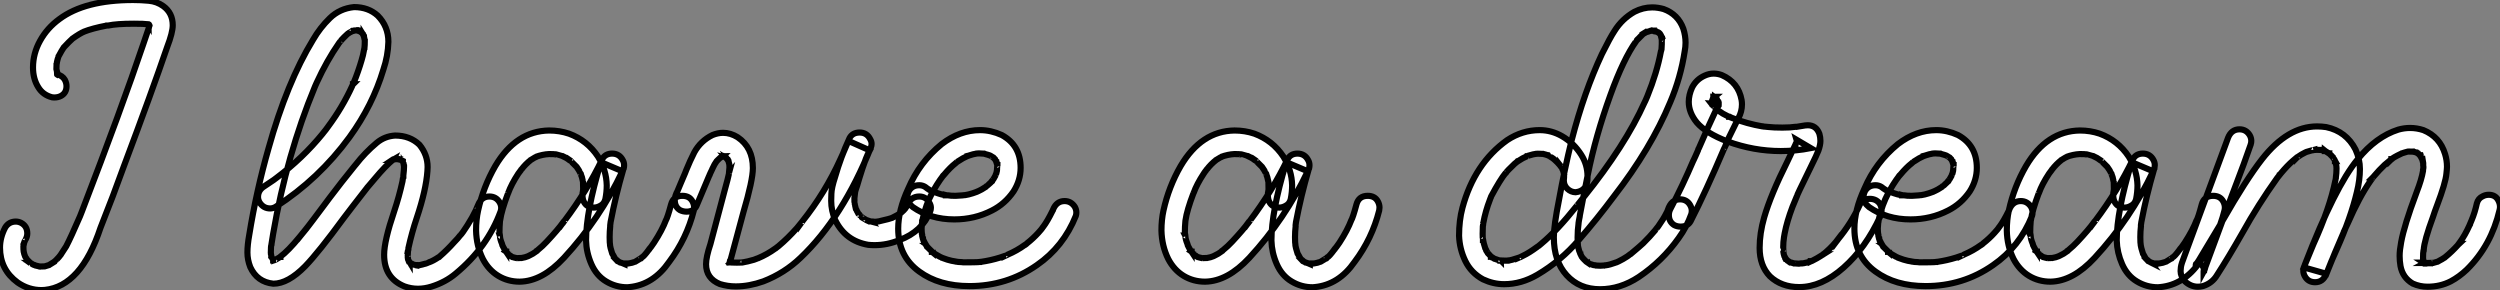 <?xml version="1.0" standalone="no"?>
<svg xmlns="http://www.w3.org/2000/svg" viewBox="1.34 -46.51 405.98 47.11"><rect x="1.34" y="-46.51" width="405.98" height="47.11" fill="#808080" stroke="none"/><path d="M8.64 0.57L8.09 0.60Q5.99 0.60 4.21-0.63L4.21-0.63Q1.34-2.73 1.34-6.29L1.34-6.29Q1.34-7.96 2.19-9.57L2.19-9.57Q2.79-10.53 3.91-10.53L3.91-10.53Q4.35-10.53 4.79-10.31L4.79-10.31Q5.77-9.76 5.77-8.61L5.77-8.61Q5.77-8.15 5.55-7.71L5.55-7.71Q5.52-7.68 5.51-7.64Q5.50-7.60 5.46-7.55Q5.41-7.49 5.39-7.40Q5.36-7.30 5.33-7.30L5.33-7.30L5.39-7.46Q5.30-7.25 5.25-7.03Q5.20-6.81 5.18-6.69Q5.17-6.56 5.14-6.51L5.14-6.51L5.17-6.70L5.14-6.45Q5.14-5.88 5.20-5.58L5.20-5.58L5.17-5.74Q5.25-5.25 5.44-4.81L5.44-4.81L5.39-4.95L5.41-4.92Q5.44-4.87 5.46-4.79Q5.47-4.70 5.52-4.70L5.52-4.70L5.69-4.43L5.69-4.40Q5.71-4.40 5.80-4.29Q5.88-4.18 6.23-3.86L6.23-3.86L6.32-3.75L6.21-3.83Q6.29-3.83 6.75-3.53L6.75-3.53L7.05-3.42L6.86-3.50Q6.95-3.50 7.11-3.39L7.11-3.39Q7.49-3.28 7.93-3.20L7.93-3.20Q7.79-3.20 7.71-3.23L7.71-3.23L8.59-3.25L9.41-3.50L9.27-3.45L10.06-3.94Q10.06-3.96 10.42-4.24L10.42-4.24Q10.94-4.76 11.29-5.25L11.29-5.25L11.18-5.11L12.09-6.51Q12.85-7.96 14.33-11.38L14.33-11.38L14.63-12.14Q21.14-29.07 24.61-39.35L24.61-39.35L25.40-41.67Q25.57-42.08 25.59-42.38L25.59-42.38L25.59-42.16L25.59-42.22L25.54-42.49L25.65-42.27Q25.65-42.30 25.63-42.34Q25.62-42.38 25.58-42.46Q25.54-42.55 25.48-42.55L25.48-42.55L25.46-42.55L25.48-42.55Q25.54-42.55 25.62-42.49L25.62-42.49Q25.46-42.52 25.32-42.63L25.32-42.63Q25.43-42.63 25.48-42.55L25.48-42.55Q25.48-42.57 25.46-42.57L25.46-42.57L25.38-42.57L25.21-42.60Q25.27-42.57 25.38-42.57L25.38-42.57Q24.75-42.66 23.11-42.66L23.11-42.66Q20.29-42.66 18.89-42.36L18.89-42.36L18.68-42.36Q18.65-42.33 18.59-42.33L18.59-42.33L18.68-42.36Q16.35-41.92 14.90-41.34L14.90-41.34L15.07-41.40Q14.36-41.13 13.02-40.17L13.02-40.17L13.13-40.25Q12.55-39.73 11.76-38.88L11.76-38.88Q11.76-38.83 11.70-38.79Q11.65-38.75 11.62-38.69L11.62-38.69L11.73-38.86Q11.43-38.45 10.80-37.27L10.80-37.27L10.88-37.46Q10.83-37.30 10.83-37.27Q10.83-37.24 10.79-37.16Q10.75-37.08 10.72-36.97L10.72-36.97Q10.55-36.34 10.55-36.18L10.55-36.18L10.50-36.01L10.53-36.20L10.50-35.30Q10.53-35.16 10.57-34.99Q10.61-34.81 10.66-34.66Q10.72-34.51 10.72-34.47Q10.72-34.43 10.80-34.29L10.80-34.29Q10.77-34.29 10.75-34.36Q10.72-34.43 10.66-34.48L10.66-34.48L10.88-34.29Q10.77-34.34 10.69-34.43L10.69-34.43L10.77-34.34L10.69-34.37Q10.58-34.40 10.58-34.45L10.58-34.45Q11.48-34.23 11.87-33.55L11.87-33.55Q12.14-33.03 12.14-32.51L12.14-32.51Q12.14-31.42 11.24-30.93L11.24-30.93Q10.77-30.68 10.14-30.68L10.14-30.68L9.79-30.71Q8.31-31.09 7.55-32.35L7.55-32.35Q6.70-33.71 6.70-35.55L6.70-35.55Q6.70-37.82 7.85-39.89Q9.00-41.97 10.99-43.42L10.99-43.42Q15.15-46.51 22.94-46.51L22.94-46.51Q24.20-46.51 25.50-46.39Q26.80-46.27 27.84-45.53L27.84-45.53Q29.39-44.41 29.39-42.41L29.39-42.41Q29.39-41.23 28.49-38.88L28.49-38.88Q25.98-31.55 21.49-19.61L21.49-19.61Q19.71-14.66 17.66-9.52L17.66-9.52Q14.52-0.05 8.64 0.57L8.64 0.57Z" fill="white" stroke="black" transform="scale(1,1)"/><path d="M69.22 0.38L69.22 0.38Q68.10 0.38 67.03 0L67.03 0Q63.72-1.34 63.72-5.14L63.72-5.14Q63.72-7.38 65.36-12.22L65.36-12.22Q66.16-14.60 66.70-17.06L66.70-17.06Q66.78-17.72 66.84-17.80L66.84-17.80L66.84-17.72L66.81-17.69L66.84-17.77L66.84-18.02Q66.95-18.95 66.95-19.39L66.95-19.39L66.95-19.50Q66.92-19.52 66.92-19.58L66.92-19.58L66.92-19.71Q66.95-19.66 66.95-19.58L66.95-19.58Q66.89-19.91 66.85-20.04Q66.81-20.18 66.81-20.21L66.81-20.21L66.81-20.18Q66.73-20.26 66.72-20.30Q66.70-20.34 66.68-20.40L66.68-20.40L66.78-20.23L66.70-20.32Q66.62-20.40 66.62-20.43L66.62-20.43L66.59-20.45L66.76-20.37L66.76-20.34L66.73-20.37Q66.70-20.37 66.61-20.44Q66.51-20.51 66.24-20.62L66.24-20.62L66.46-20.54Q66.37-20.54 66.32-20.59L66.32-20.59L66.24-20.59L65.85-20.67L66.05-20.67L66.07-20.64L65.85-20.67Q65.55-20.67 65.31-20.64L65.31-20.64Q65.44-20.64 65.50-20.67L65.50-20.67L65.53-20.67Q65.53-20.64 65.43-20.63Q65.34-20.62 65.29-20.62Q65.25-20.62 65.18-20.59Q65.12-20.56 65.09-20.56L65.09-20.56L65.06-20.54L65.09-20.54Q65.31-20.54 65.36-20.67L65.36-20.67L65.03-20.48L65.20-20.62L65.23-20.62L65.14-20.56Q63.89-19.52 62.25-17.55L62.25-17.55L60.93-16.00L61.10-16.21L58.64-13.04L57.16-11.10Q53.09-5.55 50.90-3.28L50.90-3.28Q48.11-0.44 45.73-0.44L45.73-0.44Q43.10-0.71 41.98-3.14L41.98-3.14Q41.52-4.32 41.52-5.50L41.52-5.50Q41.52-6.75 41.82-8.39L41.82-8.39Q42.97-15.50 44.94-22.39L44.94-22.39Q47.92-33.09 52.18-40.06L52.18-40.06Q53.30-42 54.90-43.56Q56.50-45.12 58.83-45.36L58.83-45.36Q61.15-45.36 62.68-43.97L62.68-43.97Q64.41-42.22 64.41-39.73L64.41-39.73Q64.35-37.41 63.59-35.19L63.59-35.19Q61.86-29.42 58.09-24.23L58.09-24.23Q53.14-17.45 46.09-12.91L46.09-12.91Q45.65-12.66 45.21-12.66L45.21-12.66Q44.12-12.66 43.49-13.64L43.49-13.64Q43.24-14.08 43.24-14.52L43.24-14.52Q43.24-15.61 44.23-16.24L44.23-16.24L45.78-17.28L46.22-17.61Q50.49-20.81 53.74-24.80L53.74-24.80L53.82-24.91Q54.26-25.43 54.62-25.95L54.62-25.95Q56.94-29.07 58.53-32.54L58.53-32.54L58.66-32.81L58.66-32.84L58.69-32.84L58.66-32.81Q58.64-32.79 58.61-32.68L58.61-32.68L59.13-33.96Q59.87-35.93 60.28-37.54L60.28-37.54L60.52-38.72L60.52-38.61L60.50-38.58L60.52-38.66Q60.58-39.16 60.58-39.95L60.58-39.95Q60.55-39.98 60.55-40.03L60.55-40.03L60.55-40.06Q60.52-40.25 60.47-40.46Q60.41-40.66 60.40-40.70Q60.39-40.74 60.39-40.77L60.39-40.77L60.44-40.69L60.44-40.61Q60.41-40.69 60.36-40.78Q60.30-40.88 60.26-40.97Q60.22-41.07 60.22-41.10L60.22-41.10L60.22-41.13Q60.22-41.10 60.26-41.06Q60.30-41.02 60.30-40.96L60.30-40.96Q60.03-41.23 60.00-41.28Q59.98-41.32 59.95-41.34L59.95-41.34Q59.98-41.34 60.03-41.29Q60.09-41.23 60.11-41.23L60.11-41.23L60.06-41.23Q60.00-41.23 59.76-41.43L59.76-41.43Q59.57-41.54 59.57-41.56L59.57-41.56L59.62-41.56Q59.70-41.48 59.76-41.48L59.76-41.48Q59.76-41.45 59.73-41.45L59.73-41.45Q59.62-41.45 59.43-41.54L59.43-41.54L59.26-41.59Q59.26-41.62 59.37-41.62L59.37-41.62Q59.40-41.59 59.48-41.59L59.48-41.59Q59.48-41.56 59.46-41.56L59.46-41.56L58.85-41.56Q58.80-41.54 58.80-41.51L58.80-41.51L58.58-41.45L58.44-41.45L58.55-41.51L58.61-41.51Q58.61-41.48 58.55-41.45L58.55-41.45L58.03-41.18L57.98-41.13L57.79-41.02L57.90-41.10L57.65-40.88Q57.27-40.55 56.69-39.92L56.69-39.92L56.80-40.03Q56.78-40.03 56.78-40.00L56.78-40.00Q56.64-39.87 56.64-39.84L56.64-39.84L56.37-39.48Q54.43-36.70 52.78-33.11L52.78-33.11L52.54-32.57L52.46-32.38Q47.92-21.46 45.70-8.56L45.70-8.56L45.43-6.89L45.43-6.81Q45.32-6.59 45.32-5.50L45.32-5.50L45.35-5.11L45.35-5.22Q45.40-5.00 45.40-4.96Q45.40-4.92 45.43-4.89L45.43-4.89L45.43-4.70L45.37-4.81Q45.37-4.84 45.40-4.84L45.40-4.84L45.62-4.43L45.54-4.59L45.70-4.40Q45.70-4.29 45.78-4.29L45.78-4.29L45.84-4.27L45.70-4.38Q45.81-4.27 45.95-4.21L45.95-4.21L45.76-4.29L45.89-4.27Q45.81-4.27 45.76-4.29L45.76-4.29L45.70-4.29Q45.70-4.27 45.78-4.27L45.78-4.27L45.95-4.29Q45.92-4.27 45.88-4.25Q45.84-4.24 45.78-4.22Q45.73-4.21 45.70-4.21L45.70-4.21L45.70-4.24L45.76-4.24Q46.03-4.38 46.19-4.38L46.19-4.38Q45.89-4.38 45.89-4.27L45.89-4.27L46.11-4.35L46.71-4.70L46.88-4.81L46.88-4.79L46.85-4.79L46.74-4.70L46.85-4.81Q48.14-5.77 50.00-8.04L50.00-8.04L50.54-8.70Q50.51-8.70 50.47-8.64Q50.43-8.59 50.43-8.56L50.43-8.56Q51.47-9.84 52.24-10.88Q53.00-11.92 53.80-12.96L53.80-12.96L54.86-14.38Q56.80-16.95 58.85-19.47L58.85-19.47Q58.99-19.61 59.10-19.77L59.10-19.77Q60.63-21.74 62.52-23.32L62.52-23.32Q63.80-24.39 65.50-24.50L65.50-24.50Q67.91-24.50 69.46-23.00L69.46-23.00Q70.78-21.38 70.78-19.39L70.78-19.39L70.75-18.73Q70.53-15.64 69.03-11.16L69.03-11.16Q68.21-8.72 67.66-6.21L67.66-6.21L67.66-6.13Q67.63-6.07 67.63-5.88L67.63-5.88L67.60-5.77L67.58-5.77L67.60-5.88Q67.55-5.33 67.55-4.98L67.55-4.98L67.58-4.65Q67.55-4.68 67.55-4.76L67.55-4.76L67.60-4.40L67.74-4.10L67.71-4.10L67.66-4.21L67.71-4.16Q67.80-3.99 67.85-3.96L67.85-3.96L67.88-3.91Q67.88-3.94 67.85-3.95Q67.82-3.96 67.74-4.05L67.74-4.05Q67.80-3.96 67.82-3.94Q67.85-3.91 68.04-3.72L68.04-3.72L67.91-3.86Q68.32-3.55 68.40-3.55L68.40-3.55L68.26-3.64L68.21-3.64Q68.21-3.66 68.23-3.66L68.23-3.66L68.26-3.66Q68.29-3.64 68.33-3.61Q68.37-3.58 68.43-3.57Q68.48-3.55 68.55-3.53Q68.62-3.50 68.71-3.49Q68.81-3.47 68.88-3.46Q68.94-3.45 68.94-3.42L68.94-3.42L68.75-3.45L69.14-3.47Q69.27-3.47 69.38-3.45L69.38-3.45L69.52-3.47L69.33-3.45Q69.57-3.45 69.79-3.53L69.79-3.53Q70.75-3.77 70.80-3.81Q70.86-3.86 70.90-3.87Q70.94-3.88 70.98-3.91Q71.02-3.94 71.08-3.96L71.08-3.96L71.13-3.96L71.00-3.91Q71.65-4.13 72.55-4.73L72.55-4.73L72.72-4.81Q72.69-4.79 72.68-4.77Q72.66-4.76 72.58-4.73L72.58-4.73L72.72-4.84Q73.98-5.93 75.10-7.19L75.10-7.19Q75.70-7.79 76.11-8.34L76.11-8.34L76.08-8.29Q76.41-8.61 77.23-9.90Q78.05-11.18 78.68-12.50L78.68-12.50Q78.65-12.41 78.65-12.40Q78.65-12.39 78.62-12.39L78.62-12.39L78.98-13.23Q79.53-14.60 80.81-14.60L80.81-14.60Q81.91-14.60 82.48-13.64L82.48-13.64Q82.73-13.21 82.73-12.74L82.73-12.74Q82.73-12.47 82.64-12.20L82.64-12.20Q80.51-6.37 75.34-2.08L75.34-2.08Q73.68-0.68 71.41 0.03L71.41 0.03Q70.28 0.38 69.22 0.38ZM103.56 0.11L103.21 0.14Q101.35 0.14 99.77-0.81Q98.20-1.75 97.38-3.61Q96.56-5.47 96.51-7.46L96.51-7.46Q96.51-12.17 98.86-19.96L98.86-19.96L98.91-20.18L102.41-18.70Q98.75-10.96 92.93-4.65L92.93-4.65Q89.37-0.82 85.73-0.77L85.73-0.77Q83.82-0.77 82.26-1.71Q80.70-2.65 79.75-4.46L79.75-4.46Q78.71-6.56 78.65-9.08L78.65-9.08Q78.65-10.83 78.98-12.33L78.98-12.33Q79.83-16.19 81.77-19.55L81.77-19.55Q85.13-25.24 90.52-25.32L90.52-25.32Q92.21-25.32 93.75-24.80L93.75-24.80Q96.70-23.71 98.45-21.08L98.45-21.08Q99.82-18.87 99.87-16.41L99.87-16.41Q99.87-15.31 99.65-14.19L99.65-14.19Q99.46-13.40 98.78-13.07L98.78-13.07Q98.28-12.80 97.79-12.80L97.79-12.80Q96.64-12.80 96.15-13.75L96.15-13.75Q95.93-14.19 95.93-14.85L95.93-14.85Q95.93-15.18 95.99-15.39L95.99-15.39L96.04-15.75Q96.04-16.60 96.01-17.09L96.01-17.09Q96.01-16.98 96.04-16.93L96.04-16.93L95.99-17.09Q95.88-17.75 95.60-18.38L95.60-18.38Q95.69-18.29 95.69-18.18L95.69-18.18Q95.69-18.24 95.66-18.27Q95.63-18.29 95.52-18.54Q95.41-18.79 94.98-19.41L94.98-19.41L94.35-20.04Q93.94-20.43 93.94-20.45L93.94-20.45L94.10-20.34L93.80-20.51Q93.34-20.89 92.57-21.22L92.57-21.22Q92.65-21.16 92.68-21.16Q92.71-21.16 92.76-21.14L92.76-21.14Q92.68-21.14 92.65-21.16Q92.62-21.19 91.64-21.44L91.64-21.44L91.42-21.46L91.64-21.44L91.56-21.44Q91.39-21.49 90.49-21.49L90.49-21.49Q89.45-21.44 88.33-21.03L88.33-21.03L88.47-21.05Q88.30-20.97 88.17-20.92Q88.03-20.86 87.68-20.62L87.68-20.62Q87.62-20.56 87.58-20.55Q87.54-20.54 87.40-20.45L87.40-20.45L87.57-20.56Q86.66-19.85 86.01-18.98L86.01-18.98L86.09-19.09Q86.01-19.00 85.99-18.99Q85.98-18.98 85.98-18.95L85.98-18.95Q85.73-18.65 85.51-18.32L85.51-18.32Q84.37-16.57 83.87-15.18L83.87-15.18L83.90-15.26Q83.90-15.15 83.85-15.15L83.85-15.15Q82.78-12.33 82.56-10.75L82.56-10.75L82.53-10.61Q82.45-9.68 82.45-8.72L82.45-8.72L82.53-8.20L82.51-8.26Q82.53-8.26 82.53-8.18L82.53-8.18Q82.53-7.71 82.86-6.92L82.86-6.92L82.94-6.62L82.89-6.75Q82.92-6.70 82.96-6.63Q83.00-6.56 83.00-6.51L83.00-6.51Q83.25-6.02 83.55-5.58L83.55-5.58L83.55-5.63Q83.52-5.63 83.41-5.71L83.41-5.71L83.44-5.74L84.04-5.06L84.01-5.09Q83.96-5.11 83.96-5.14L83.96-5.14L83.93-5.14Q83.98-5.14 84.05-5.09Q84.12-5.03 84.20-5.00L84.20-5.00Q84.34-4.87 84.67-4.70L84.67-4.70L84.50-4.79Q84.72-4.70 85.35-4.57L85.35-4.57L85.30-4.59L86.09-4.62L85.93-4.59Q86.72-4.73 87.05-4.89L87.05-4.89L87.24-4.98Q87.89-5.28 88.44-5.69L88.44-5.69L88.44-5.71Q88.44-5.77 88.48-5.78Q88.52-5.80 88.55-5.80L88.55-5.80Q89.51-6.59 90.11-7.25L90.11-7.25Q91.97-9.24 92.79-10.39L92.79-10.39L92.82-10.39L93.03-10.69Q92.98-10.64 92.98-10.61L92.98-10.61Q96.70-15.56 99.13-20.64L99.13-20.64Q99.60-21.55 100.72-21.57L100.72-21.57Q101.92-21.57 102.47-20.51L102.47-20.51Q102.69-20.13 102.69-19.69L102.69-19.69Q102.69-19.44 102.63-19.17L102.63-19.17Q102.58-19.09 102.55-18.98L102.55-18.98Q101.32-14.77 100.50-10.47L100.50-10.47L100.42-9.82L100.44-9.87Q100.34-8.89 100.34-8.01L100.34-8.01Q100.34-7.03 100.42-6.62L100.42-6.62L100.39-6.73Q100.47-6.23 100.66-5.66L100.66-5.66L100.80-5.20L100.75-5.36L100.94-5.03Q101.16-4.59 101.29-4.46L101.29-4.46L101.16-4.59Q101.24-4.54 101.28-4.47Q101.32-4.40 101.51-4.27Q101.70-4.13 101.70-4.05L101.70-4.05Q101.62-4.07 101.54-4.16L101.54-4.16L101.59-4.16Q101.70-4.05 101.92-3.96L101.92-3.96Q101.95-3.96 101.99-3.91Q102.03-3.86 102.09-3.86Q102.14-3.86 102.17-3.83L102.17-3.83L102.00-3.91Q102.06-3.91 102.10-3.88Q102.14-3.86 102.74-3.66L102.74-3.66L102.74-3.64L102.55-3.72L103.29-3.72Q103.43-3.75 103.53-3.75Q103.64-3.75 103.97-3.84Q104.30-3.94 104.34-3.96Q104.38-3.99 104.52-4.02L104.52-4.02Q104.74-4.13 105.42-4.57L105.42-4.57L105.48-4.59Q105.48-4.57 105.43-4.54Q105.39-4.51 105.34-4.48L105.34-4.48L105.56-4.70Q105.86-4.81 106.73-5.99L106.73-5.99Q106.79-5.99 106.79-6.07L106.79-6.07Q106.95-6.23 107.55-7.11L107.55-7.11Q108.87-9.13 109.50-10.80L109.50-10.80L109.44-10.66Q109.74-11.16 110.32-13.32L110.32-13.32Q110.70-14.71 112.15-14.71L112.15-14.71Q113.30-14.71 113.79-13.81L113.79-13.81Q114.06-13.32 114.06-12.80L114.06-12.80Q114.06-12.58 114.01-12.33L114.01-12.33Q112.86-7.77 110.01-3.99L110.01-3.99Q107.44-0.27 103.56 0.11L103.56 0.11ZM120.82 0L120.82 0Q119.50 0 118.25-0.38L118.25-0.38Q116.00-1.29 116.00-3.61L116.00-3.61Q116.00-4.76 116.71-6.89L116.71-6.89L118.98-15.45Q119.15-16.00 119.48-17.31L119.48-17.31Q119.69-18.18 119.71-18.28Q119.72-18.38 119.72-18.44Q119.72-18.51 119.75-18.54L119.75-18.54L119.72-18.43L119.80-19.33L119.78-19.77L119.80-19.71L119.61-20.48Q119.64-20.48 119.64-20.45Q119.64-20.43 119.65-20.41Q119.67-20.40 119.67-20.32L119.67-20.32L119.64-20.34Q119.61-20.34 119.45-20.67L119.45-20.67Q119.53-20.62 119.53-20.62L119.53-20.62L119.59-20.54L119.45-20.64L119.18-20.95Q119.31-20.92 119.31-20.86L119.31-20.86Q119.18-20.92 119.13-20.95Q119.09-20.97 118.98-21.05L118.98-21.05Q118.96-21.05 118.90-21.10Q118.85-21.14 118.85-21.16L118.85-21.16Q118.87-21.16 118.90-21.14Q118.93-21.11 118.97-21.10Q119.01-21.08 119.01-21.05L119.01-21.05Q119.01-21.11 118.74-21.14L118.74-21.14L118.60-21.19L118.66-21.19Q118.68-21.16 118.72-21.15Q118.76-21.14 118.82-21.14L118.82-21.14L118.85-21.14Q118.63-21.14 118.60-21.14L118.60-21.14L118.57-21.11Q118.63-21.16 118.76-21.16L118.76-21.16L118.74-21.14Q118.71-21.11 118.63-21.11L118.63-21.11L118.82-21.19L118.55-21.05L118.27-20.86L118.35-20.95Q118.22-20.84 117.92-20.54L117.92-20.54L117.73-20.34L117.78-20.43Q117.34-19.82 117.04-19.14L117.04-19.14L117.04-19.11Q116.88-18.73 116.69-18.38L116.69-18.38Q116.60-18.13 116.55-18.05L116.55-18.05L116.63-18.24Q116.63-18.21 116.62-18.18Q116.60-18.16 116.59-18.12Q116.58-18.07 116.55-18.07L116.55-18.07L114.42-13.02Q113.95-12.14 112.83-12.14L112.83-12.14Q112.26-12.14 111.76-12.39L111.76-12.39Q110.92-12.91 110.92-14L110.92-14Q110.92-14.52 111.14-15.01L111.14-15.01L111.19-15.15L111.33-15.42L111.87-16.71Q112.23-17.61 112.59-18.40L112.59-18.40L112.78-18.89Q113.38-20.37 114.09-21.77L114.09-21.77Q115.13-23.65 117.04-24.58L117.04-24.58Q117.92-24.94 118.76-24.94L118.76-24.94Q119.97-24.94 121.12-24.23L121.12-24.23Q123.60-22.56 123.60-19.22L123.60-19.22Q123.60-17.25 122.05-12.00L122.05-12.00L119.80-3.64L119.83-3.77L119.83-3.45L119.80-3.61Q119.75-3.69 119.71-3.76Q119.67-3.83 119.60-3.90Q119.53-3.96 119.48-4.02L119.48-4.02L119.61-3.91L119.45-3.99Q119.56-3.99 119.64-3.96Q119.72-3.94 119.75-3.94Q119.78-3.94 119.97-3.88L119.97-3.88L119.83-3.91L120.16-3.88L121.01-3.86L121.83-3.88L121.91-3.91L121.96-3.91Q121.96-3.88 121.88-3.88L121.88-3.88L122.40-3.99Q122.78-4.05 123.14-4.16L123.14-4.16Q123.85-4.32 124.26-4.51L124.26-4.51Q124.34-4.51 124.45-4.57L124.45-4.57L124.51-4.59L124.43-4.57Q125.93-5.20 127.24-6.15L127.24-6.15L127.32-6.21L127.24-6.13Q127.35-6.21 127.47-6.32Q127.60-6.43 127.76-6.54L127.76-6.54Q129.29-7.82 130.77-9.49L130.77-9.49L131.48-10.36Q131.43-10.31 131.43-10.28L131.43-10.28L131.59-10.50Q135.36-15.23 137.82-20.67L137.82-20.67L138.21-21.52Q138.21-21.57 138.23-21.60Q138.26-21.63 138.29-21.71L138.29-21.71L139.11-23.63L142.58-22.09L142.25-21.44L141.95-20.73Q141.38-19.20 140.91-17.64L140.91-17.64L140.59-16.57L140.56-16.46Q140.18-15.42 140.18-15.12L140.18-15.12L140.15-14.96L140.18-15.12L140.09-14.33Q140.09-13.54 140.12-13.49Q140.15-13.45 140.15-13.34L140.15-13.34L140.12-13.48Q140.15-13.43 140.15-13.33Q140.15-13.23 140.31-12.63L140.31-12.63Q140.34-12.61 140.34-12.59Q140.34-12.58 140.37-12.44L140.37-12.44L140.34-12.61Q140.45-12.28 140.83-11.68L140.83-11.68L140.75-11.79L140.75-11.81Q140.78-11.81 140.86-11.72Q140.94-11.62 140.98-11.55Q141.02-11.48 141.05-11.47Q141.08-11.46 141.21-11.32Q141.35-11.18 141.38-11.18L141.38-11.18Q141.35-11.18 141.32-11.21Q141.30-11.24 141.28-11.24Q141.27-11.24 141.27-11.27L141.27-11.27Q141.27-11.21 141.31-11.21Q141.35-11.21 141.38-11.16L141.38-11.16L141.87-10.88Q141.93-10.83 141.98-10.81Q142.03-10.80 142.03-10.77L142.03-10.77L141.90-10.83Q142.58-10.58 142.66-10.57Q142.75-10.55 142.79-10.54Q142.83-10.53 142.87-10.53Q142.91-10.53 142.94-10.53L142.94-10.53L142.96-10.50L142.77-10.55Q142.80-10.55 142.83-10.54Q142.85-10.53 142.92-10.53Q142.99-10.53 143.02-10.50L143.02-10.50L143.73-10.50Q143.73-10.47 143.65-10.47L143.65-10.47L143.57-10.47L143.65-10.50Q143.81-10.55 144.00-10.55L144.00-10.55Q144.44-10.64 144.82-10.75L144.82-10.75Q145.75-10.96 146.03-11.07L146.03-11.07Q146.11-11.13 146.22-11.16L146.22-11.16L146.33-11.16L146.11-11.10L146.30-11.18Q147.01-11.51 147.64-11.95L147.64-11.95L147.50-11.84Q147.61-11.92 147.64-11.94Q147.67-11.95 147.80-12.09L147.80-12.09Q148.13-12.36 148.38-12.69L148.38-12.69L148.27-12.55L148.60-13.02Q148.60-13.04 148.67-13.21Q148.73-13.37 148.79-13.40L148.79-13.40Q148.76-13.37 148.73-13.26L148.73-13.26Q149.28-14.60 150.62-14.60L150.62-14.60Q151.69-14.60 152.23-13.64L152.23-13.64Q152.51-13.21 152.51-12.77L152.51-12.77Q152.51-12.47 152.40-12.20L152.40-12.20Q151.09-8.89 147.39-7.52L147.39-7.52Q145.43-6.70 143.35-6.70L143.35-6.70Q142.85-6.70 142.34-6.75L142.34-6.75Q138.64-7.38 136.98-10.75L136.98-10.75Q136.32-12.30 136.32-13.89L136.32-13.89Q136.32-14.08 136.35-15.04Q136.37-16.00 136.95-17.77L136.95-17.77Q137.88-21.03 139.30-24.09L139.30-24.09Q139.79-24.99 140.94-24.99L140.94-24.99Q142.12-24.99 142.66-23.90L142.66-23.90Q142.88-23.52 142.88-23.13L142.88-23.13Q142.88-22.86 142.77-22.59L142.77-22.59Q138.18-11.16 131.34-4.65L131.34-4.65Q128.75-2.16 125.30-0.82L125.30-0.82Q123.00 0 120.82 0ZM158.77-0.05L158.77-0.05Q153.85-0.05 150.62-2.41L150.62-2.41Q147.20-4.89 147.20-9.38L147.20-9.38Q147.20-12.36 148.82-15.86L148.82-15.86Q150.65-20.15 154.26-23.11L154.26-23.11Q157.24-25.38 160.49-25.38L160.49-25.38Q162.27-25.38 164.02-24.58L164.02-24.58Q167.08-22.91 167.08-19.25L167.08-19.25Q167.08-17.23 165.93-15.42L165.93-15.42Q164.54-13.40 162.43-12.33L162.43-12.33Q159.62-10.88 156.31-10.88L156.31-10.88Q152.45-10.88 149.58-12.88L149.58-12.88Q148.68-13.59 148.68-14.49L148.68-14.49Q148.68-14.98 148.93-15.50L148.93-15.50Q149.50-16.43 150.62-16.43L150.62-16.43Q151.14-16.43 151.58-16.16L151.58-16.16Q152.29-15.59 152.86-15.39L152.86-15.39L152.67-15.50L152.97-15.37Q154.37-14.82 154.97-14.82L154.97-14.82L155.05-14.79L154.94-14.79L154.94-14.82L155.05-14.79L155.27-14.79Q155.68-14.71 156.50-14.71L156.50-14.71L157.78-14.79L157.62-14.79Q158.47-14.79 160.05-15.39L160.05-15.39Q159.94-15.34 159.89-15.34L159.89-15.34L160.27-15.50Q160.63-15.64 161.50-16.21L161.50-16.21L161.42-16.16L161.45-16.19Q161.48-16.19 161.50-16.23Q161.53-16.27 161.61-16.31Q161.69-16.35 162.02-16.68L162.02-16.68Q162.24-16.84 162.43-17.12L162.43-17.12L162.51-17.17Q162.49-17.14 162.47-17.12Q162.46-17.09 162.45-17.06Q162.43-17.04 162.41-17.04L162.41-17.04L162.43-17.09Q162.60-17.25 163.03-18.07L163.03-18.07L162.98-17.96Q162.98-17.99 163.02-18.10Q163.06-18.21 163.09-18.29Q163.12-18.38 163.14-18.40L163.14-18.40L163.25-18.87L163.20-18.73L163.25-18.95L163.25-19.03Q163.28-19.17 163.28-19.55L163.28-19.55Q163.28-19.71 163.31-19.71L163.31-19.71L163.31-19.55Q163.28-19.61 163.27-19.74Q163.25-19.88 163.20-20.02L163.20-20.02L163.20-20.07Q163.14-20.13 163.13-20.21Q163.12-20.29 163.12-20.32L163.12-20.32L163.09-20.34L163.17-20.18Q163.09-20.37 162.98-20.54L162.98-20.54L162.87-20.75L162.95-20.62L162.60-21Q162.65-20.95 162.65-20.92L162.65-20.92L162.60-20.97Q162.51-21.03 162.43-21.07Q162.35-21.11 162.31-21.15Q162.27-21.19 162.24-21.19L162.24-21.19L162.08-21.27L161.75-21.38Q161.59-21.44 161.46-21.46Q161.34-21.49 161.26-21.52Q161.18-21.55 161.15-21.57L161.15-21.57L161.09-21.57L161.15-21.55L161.28-21.55Q160.74-21.60 160.35-21.60L160.35-21.60Q160.05-21.60 159.75-21.55L159.75-21.55L159.92-21.57Q159.37-21.49 158.74-21.27L158.74-21.27L158.44-21.16L158.44-21.19L158.55-21.22Q157.68-20.84 156.88-20.29L156.88-20.29L156.72-20.21L156.77-20.23L156.50-19.99Q155.65-19.33 154.67-18.16L154.67-18.16Q154.64-18.16 154.61-18.12Q154.59-18.07 154.56-18.05Q154.53-18.02 154.53-17.99L154.53-17.99L154.50-17.96L154.50-17.99L154.59-18.10Q153.38-16.54 152.51-14.77L152.51-14.77L152.15-14.03L152.23-14.19L151.82-13.18Q151.39-12.00 151.17-10.91L151.17-10.91L151.09-10.47L151.09-10.64L151.11-10.66L151.11-10.58Q151.06-10.47 151.00-9.43L151.00-9.43Q151.00-8.94 151.06-8.45L151.06-8.45L151.03-8.59Q151.03-8.53 151.09-8.42L151.09-8.42L151.09-8.23L151.17-7.90L151.22-7.85L151.22-7.71L151.33-7.46L151.30-7.46L151.25-7.60Q151.63-6.84 151.80-6.59L151.80-6.59L151.91-6.40Q151.88-6.40 151.86-6.43Q151.85-6.45 151.85-6.47Q151.85-6.48 151.77-6.56L151.77-6.56L151.80-6.56L152.10-6.23L152.73-5.61Q152.78-5.55 152.81-5.55L152.81-5.55L152.81-5.52L152.70-5.61L152.67-5.61L152.67-5.63Q152.70-5.63 152.73-5.61Q152.75-5.58 152.81-5.55L152.81-5.55Q153.00-5.44 153.16-5.28L153.16-5.28Q154.23-4.65 154.31-4.65L154.31-4.65L154.37-4.62L154.18-4.70Q154.23-4.70 154.31-4.66Q154.39-4.62 154.48-4.59L154.48-4.59Q155.16-4.32 155.87-4.16L155.87-4.16L156.39-4.07L156.61-4.02L156.55-4.02Q156.50-4.02 156.36-4.07L156.36-4.07Q156.94-3.94 157.54-3.94L157.54-3.94L157.76-3.91Q159.81-3.91 160.16-3.94L160.16-3.94L160.60-3.99L160.71-3.99L160.63-3.96L160.52-3.96L160.66-3.99Q162.21-4.21 163.72-4.68L163.72-4.68L164.65-5.00L164.48-4.92Q164.48-4.95 164.54-4.95Q164.59-4.95 164.73-5.03Q164.87-5.11 165.00-5.17L165.00-5.17Q166.48-5.80 167.76-6.73L167.76-6.73L167.90-6.81L167.71-6.67L167.85-6.78Q167.98-6.84 168.12-7L168.12-7Q169.10-7.77 169.95-8.70L169.95-8.70L170.42-9.24L170.61-9.49Q170.66-9.60 170.75-9.68L170.75-9.68Q171.43-10.58 172.25-12.25L172.25-12.25L172.39-12.50L172.30-12.33L172.36-12.50Q172.93-13.86 174.22-13.86L174.22-13.86Q175.28-13.86 175.89-12.91L175.89-12.91Q176.13-12.47 176.13-12.00L176.13-12.00Q176.13-11.73 176.05-11.46L176.05-11.46Q174.03-6.43 169.71-3.45L169.71-3.45Q164.84-0.05 158.77-0.05Z" fill="white" stroke="black" transform="scale(1,1)"/><path d="M214.86 0.11L214.51 0.14Q212.65 0.14 211.08-0.81Q209.50-1.75 208.68-3.61Q207.86-5.47 207.81-7.46L207.81-7.46Q207.81-12.17 210.16-19.96L210.16-19.96L210.21-20.18L213.71-18.70Q210.05-10.96 204.23-4.65L204.23-4.65Q200.67-0.82 197.03-0.77L197.03-0.77Q195.12-0.77 193.56-1.71Q192.00-2.65 191.05-4.46L191.05-4.46Q190.01-6.56 189.95-9.08L189.95-9.08Q189.95-10.83 190.28-12.33L190.28-12.33Q191.13-16.19 193.07-19.55L193.07-19.55Q196.43-25.24 201.82-25.32L201.82-25.32Q203.52-25.32 205.05-24.80L205.05-24.80Q208.00-23.71 209.75-21.08L209.75-21.08Q211.12-18.87 211.17-16.41L211.17-16.41Q211.17-15.31 210.95-14.19L210.95-14.19Q210.76-13.40 210.08-13.07L210.08-13.07Q209.59-12.80 209.09-12.80L209.09-12.80Q207.94-12.80 207.45-13.75L207.45-13.75Q207.23-14.19 207.23-14.85L207.23-14.85Q207.23-15.18 207.29-15.39L207.29-15.39L207.34-15.75Q207.34-16.60 207.32-17.09L207.32-17.09Q207.32-16.98 207.34-16.93L207.34-16.93L207.29-17.09Q207.18-17.75 206.91-18.38L206.91-18.38Q206.99-18.29 206.99-18.18L206.99-18.18Q206.99-18.24 206.96-18.27Q206.93-18.29 206.82-18.54Q206.71-18.79 206.28-19.41L206.28-19.41L205.65-20.04Q205.24-20.43 205.24-20.45L205.24-20.45L205.40-20.34L205.10-20.51Q204.64-20.89 203.87-21.22L203.87-21.22Q203.95-21.16 203.98-21.16Q204.01-21.16 204.06-21.14L204.06-21.14Q203.98-21.14 203.95-21.16Q203.93-21.19 202.94-21.44L202.94-21.44L202.72-21.46L202.94-21.44L202.86-21.44Q202.69-21.49 201.79-21.49L201.79-21.49Q200.75-21.44 199.63-21.03L199.63-21.03L199.77-21.05Q199.61-20.97 199.47-20.92Q199.33-20.86 198.98-20.62L198.98-20.62Q198.92-20.56 198.88-20.55Q198.84-20.54 198.70-20.45L198.70-20.45L198.87-20.56Q197.96-19.85 197.31-18.98L197.31-18.98L197.39-19.09Q197.31-19.00 197.29-18.99Q197.28-18.98 197.28-18.95L197.28-18.95Q197.03-18.65 196.82-18.32L196.82-18.32Q195.67-16.57 195.18-15.18L195.18-15.18L195.20-15.26Q195.20-15.15 195.15-15.15L195.15-15.15Q194.08-12.33 193.86-10.75L193.86-10.75L193.84-10.61Q193.75-9.68 193.75-8.72L193.75-8.72L193.84-8.20L193.81-8.26Q193.84-8.26 193.84-8.18L193.84-8.18Q193.84-7.71 194.16-6.92L194.16-6.92L194.25-6.62L194.19-6.75Q194.22-6.70 194.26-6.63Q194.30-6.56 194.30-6.51L194.30-6.51Q194.55-6.02 194.85-5.58L194.85-5.58L194.85-5.63Q194.82-5.63 194.71-5.71L194.71-5.71L194.74-5.74L195.34-5.06L195.31-5.09Q195.26-5.11 195.26-5.14L195.26-5.14L195.23-5.14Q195.28-5.14 195.35-5.09Q195.42-5.03 195.50-5.00L195.50-5.00Q195.64-4.87 195.97-4.70L195.97-4.70L195.80-4.79Q196.02-4.70 196.65-4.57L196.65-4.57L196.60-4.59L197.39-4.62L197.23-4.59Q198.02-4.73 198.35-4.89L198.35-4.89L198.54-4.98Q199.19-5.28 199.74-5.69L199.74-5.69L199.74-5.71Q199.74-5.77 199.78-5.78Q199.82-5.80 199.85-5.80L199.85-5.80Q200.81-6.59 201.41-7.25L201.41-7.25Q203.27-9.24 204.09-10.39L204.09-10.39L204.12-10.39L204.34-10.69Q204.28-10.64 204.28-10.61L204.28-10.61Q208.00-15.56 210.43-20.64L210.43-20.64Q210.90-21.55 212.02-21.57L212.02-21.57Q213.22-21.57 213.77-20.51L213.77-20.51Q213.99-20.13 213.99-19.69L213.99-19.69Q213.99-19.44 213.93-19.17L213.93-19.17Q213.88-19.09 213.85-18.98L213.85-18.98Q212.62-14.77 211.80-10.47L211.80-10.47L211.72-9.82L211.75-9.87Q211.64-8.89 211.64-8.01L211.64-8.01Q211.64-7.03 211.72-6.62L211.72-6.62L211.69-6.73Q211.77-6.23 211.96-5.66L211.96-5.66L212.10-5.20L212.05-5.36L212.24-5.03Q212.46-4.59 212.59-4.46L212.59-4.46L212.46-4.59Q212.54-4.54 212.58-4.47Q212.62-4.40 212.81-4.27Q213.00-4.13 213.00-4.05L213.00-4.05Q212.92-4.07 212.84-4.16L212.84-4.16L212.89-4.16Q213.00-4.05 213.22-3.96L213.22-3.96Q213.25-3.96 213.29-3.91Q213.33-3.86 213.39-3.86Q213.44-3.86 213.47-3.83L213.47-3.83L213.30-3.91Q213.36-3.91 213.40-3.88Q213.44-3.86 214.04-3.66L214.04-3.66L214.04-3.64L213.85-3.72L214.59-3.72Q214.73-3.75 214.84-3.75Q214.94-3.75 215.27-3.84Q215.60-3.94 215.64-3.96Q215.68-3.99 215.82-4.02L215.82-4.02Q216.04-4.13 216.72-4.57L216.72-4.57L216.78-4.59Q216.78-4.57 216.74-4.54Q216.69-4.51 216.64-4.48L216.64-4.48L216.86-4.70Q217.16-4.81 218.03-5.99L218.03-5.99Q218.09-5.99 218.09-6.07L218.09-6.07Q218.25-6.23 218.86-7.11L218.86-7.11Q220.17-9.13 220.80-10.80L220.80-10.80L220.74-10.66Q221.04-11.16 221.62-13.32L221.62-13.32Q222.00-14.71 223.45-14.71L223.45-14.71Q224.60-14.71 225.09-13.81L225.09-13.81Q225.36-13.32 225.36-12.80L225.36-12.80Q225.36-12.58 225.31-12.33L225.31-12.33Q224.16-7.77 221.32-3.99L221.32-3.99Q218.75-0.27 214.86 0.11L214.86 0.11Z" fill="white" stroke="black" transform="scale(1,1)"/><path d="M261.17 0.46L261.17 0.46Q257.83 0.46 255.75-1.82Q253.67-4.10 253.67-7.98L253.67-7.98Q253.67-9.87 254.52-14.11L254.52-14.11Q255.40-18.98 256.57-23.76L256.57-23.76Q258.60-31.61 261.49-37.76L261.49-37.76Q262.78-40.36 263.52-41.48L263.52-41.48Q264.75-43.45 266.77-44.60L266.77-44.60Q268.17-45.31 269.64-45.31L269.64-45.31Q270.55-45.31 271.50-45.04L271.50-45.04Q273.85-44.19 274.70-41.84L274.70-41.84Q275.06-40.71 275.06-39.57L275.06-39.57Q275.06-38.88 274.92-38.17L274.92-38.17Q274.26-33.88 272.57-29.91L272.57-29.91Q269.45-22.39 263.41-14.60L263.41-14.60Q260.70-10.96 257.75-7.57L257.75-7.57Q254.85-4.16 250.99-1.89L250.99-1.89Q248.37-0.36 245.61-0.36L245.61-0.36Q243.83-0.36 242.16-1.15L242.16-1.15Q240.22-2.21 239.29-4.14Q238.36-6.07 238.28-8.23L238.28-8.23Q238.28-10.72 238.83-12.77L238.83-12.77Q240.77-19.96 246.10-23.76L246.10-23.76Q248.56-25.38 251.38-25.38L251.38-25.38Q253.29-25.38 255.01-24.39L255.01-24.39Q256.93-23.27 258.13-21.36L258.13-21.36Q259.14-19.77 259.14-17.88L259.14-17.88L259.12-17.20Q258.90-15.48 257.20-15.29L257.20-15.29Q256.44-15.31 255.86-15.86Q255.29-16.41 255.29-17.23L255.29-17.23Q255.34-17.61 255.34-18.27L255.34-18.27Q255.34-18.16 255.37-18.13L255.37-18.13L255.37-18.10L255.26-18.48Q255.21-18.70 255.19-18.77Q255.18-18.84 255.15-18.87L255.15-18.87L255.23-18.70Q254.93-19.33 254.88-19.37Q254.82-19.41 254.75-19.52Q254.69-19.63 254.69-19.66L254.69-19.66L254.80-19.52Q254.28-20.15 253.62-20.73L253.62-20.73L253.73-20.62Q253.67-20.67 253.54-20.78Q253.40-20.89 253.29-20.95L253.29-20.95Q252.88-21.22 252.85-21.22Q252.83-21.22 252.74-21.30L252.74-21.30L252.77-21.30L252.88-21.22Q252.42-21.41 251.92-21.52L251.92-21.52L252.09-21.46Q252.03-21.46 251.92-21.52L251.92-21.52L251.84-21.52Q251.62-21.55 251.13-21.55L251.13-21.55Q251.02-21.52 250.78-21.52L250.78-21.52L250.72-21.52L250.89-21.55Q250.37-21.49 249.49-21.22L249.49-21.22Q249.41-21.16 249.34-21.15Q249.27-21.14 249.24-21.14L249.24-21.14L249.22-21.11Q249.24-21.14 249.35-21.16L249.35-21.16Q248.62-20.86 247.82-20.32L247.82-20.32L247.66-20.21L247.69-20.23Q247.69-20.26 247.71-20.28Q247.74-20.29 247.77-20.32L247.77-20.32L247.80-20.32L247.30-19.91Q246.05-18.73 245.88-18.43L245.88-18.43Q245.83-18.40 245.81-18.36Q245.80-18.32 245.77-18.32L245.77-18.32L245.85-18.43Q244.95-17.34 243.50-14.63L243.50-14.63L243.42-14.44L243.50-14.57Q243.37-14.33 243.28-14.05L243.28-14.05Q242.57-12.22 242.22-10.31L242.22-10.31L242.16-10.14L242.19-10.17L242.19-10.20Q242.19-9.95 242.14-9.73L242.14-9.73Q242.11-9.35 242.11-8.56L242.11-8.56Q242.11-7.71 242.16-7.66L242.16-7.66L242.16-7.55Q242.19-7.55 242.19-7.57L242.19-7.57L242.14-7.74Q242.27-6.95 242.55-6.15L242.55-6.15L242.49-6.29Q242.68-5.91 242.70-5.87Q242.71-5.82 242.71-5.80L242.71-5.80Q242.93-5.47 242.97-5.39Q243.01-5.30 243.04-5.30L243.04-5.30Q243.01-5.30 242.98-5.35Q242.96-5.39 242.90-5.47L242.90-5.47Q243.20-5.11 243.50-4.81L243.50-4.81L243.61-4.70Q243.58-4.70 243.57-4.72Q243.56-4.73 243.48-4.81L243.48-4.81L243.45-4.81L243.45-4.84Q243.48-4.84 243.50-4.83Q243.53-4.81 243.94-4.54L243.94-4.54Q243.97-4.54 244.01-4.50Q244.05-4.46 244.10-4.46L244.10-4.46L244.16-4.43L243.99-4.51Q244.38-4.35 244.76-4.24L244.76-4.24Q244.90-4.24 244.99-4.22Q245.09-4.21 245.09-4.18L245.09-4.18L245.06-4.21L244.90-4.21Q245.20-4.18 246.21-4.18L246.21-4.18L246.40-4.21Q246.40-4.18 246.32-4.18L246.32-4.18L246.21-4.18L246.26-4.21Q246.65-4.21 248.04-4.68L248.04-4.68L247.90-4.62Q247.90-4.65 247.95-4.65Q247.99-4.65 248.03-4.68Q248.07-4.70 248.12-4.73Q248.18-4.76 248.23-4.76L248.23-4.76L248.67-4.98Q249.65-5.44 250.99-6.43L250.99-6.43L250.91-6.37Q250.94-6.40 250.99-6.43Q251.05-6.45 251.10-6.51Q251.16-6.56 251.19-6.56L251.19-6.56L251.62-6.92Q254.22-9.08 257.45-13.15L257.45-13.15Q257.50-13.23 257.54-13.26Q257.58-13.29 257.58-13.32L257.58-13.32L257.58-13.29L257.50-13.21L258.54-14.52Q265.27-22.89 268.41-29.89L268.41-29.89L268.52-30.11L268.66-30.43L268.85-30.87Q270.41-34.70 271.06-38.17L271.06-38.17Q271.15-38.34 271.15-38.58L271.15-38.58L271.15-38.42L271.20-39.35L271.20-40.03Q271.20-40.20 271.23-40.20L271.23-40.20L271.23-39.98Q271.17-40.09 271.17-40.22L271.17-40.22L271.01-40.88L271.09-40.71Q271.06-40.71 271.00-40.88Q270.93-41.04 270.79-41.15L270.79-41.15Q270.82-41.13 270.83-41.11Q270.85-41.10 270.87-41.06Q270.90-41.02 270.93-41.00Q270.96-40.99 270.96-40.96L270.96-40.96L270.63-41.23L270.63-41.26Q270.65-41.26 270.68-41.23Q270.71-41.21 270.82-41.13L270.82-41.13L270.76-41.15Q270.44-41.37 270.24-41.40L270.24-41.40Q270.24-41.43 270.27-41.43L270.27-41.43L270.44-41.37Q269.97-41.45 269.97-41.51L269.97-41.51L270.16-41.48L269.86-41.51L269.37-41.51Q269.37-41.54 269.53-41.54L269.53-41.54L269.51-41.51Q269.37-41.51 269.27-41.47Q269.18-41.43 269.07-41.40L269.07-41.40Q268.82-41.34 268.60-41.26L268.60-41.26L268.74-41.32L268.55-41.21Q268.41-41.15 268.30-41.07L268.30-41.07L268.06-40.93L268.06-40.96L268.19-41.04Q268.19-40.99 267.78-40.63L267.78-40.63Q267.24-40.09 267.10-39.92L267.10-39.92L267.21-40.03L267.18-40.03Q267.15-40.00 267.15-39.98Q267.15-39.95 267.05-39.84L267.05-39.84Q264.97-36.94 262.86-31.09L262.86-31.09Q260.46-24.45 259.20-18.21L259.20-18.21Q258.35-14 257.91-11.62L257.91-11.62Q257.91-11.48 257.75-10.72L257.75-10.72Q257.69-10.34 257.68-10.27Q257.67-10.20 257.67-10.09L257.67-10.09L257.69-10.28Q257.53-9.13 257.53-7.96L257.53-7.96Q257.53-7.08 257.58-6.75L257.58-6.75L257.56-6.92Q257.56-6.78 257.58-6.63Q257.61-6.48 257.64-6.32L257.64-6.32Q257.78-5.71 257.94-5.39L257.94-5.39Q257.94-5.33 257.97-5.33L257.97-5.33L257.97-5.30L258.21-4.81L258.30-4.70Q258.30-4.68 258.35-4.62Q258.40-4.57 258.45-4.51Q258.49-4.46 258.54-4.43L258.54-4.43L258.57-4.38Q258.95-3.99 259.03-3.99L259.03-3.99L259.03-3.96L258.87-4.07Q258.95-3.99 259.36-3.75L259.36-3.75Q259.44-3.72 259.51-3.66Q259.58-3.61 259.61-3.61L259.61-3.61L259.64-3.58L259.44-3.66L259.74-3.58Q260.15-3.42 260.43-3.42L260.43-3.42L260.59-3.36Q260.51-3.39 260.37-3.39L260.37-3.39L260.48-3.39Q260.65-3.36 261.22-3.36L261.22-3.36Q261.71-3.36 261.82-3.39L261.82-3.39L261.90-3.39L261.74-3.36L261.85-3.39Q261.93-3.39 261.99-3.42L261.99-3.42L262.04-3.42Q262.45-3.47 262.83-3.58L262.83-3.58L263.60-3.83L263.74-3.88L263.85-3.91L264.20-4.07Q264.94-4.43 265.60-4.87L265.60-4.87L265.90-5.09L266.03-5.20L266.14-5.25Q267.65-6.51 268.17-7L268.17-7Q269.23-8.04 270.19-9.19L270.19-9.19Q270.14-9.13 270.14-9.11L270.14-9.11Q270.14-9.13 270.24-9.27L270.24-9.27L270.35-9.41L270.63-9.76Q271.50-10.99 271.94-11.89L271.94-11.89L272.16-12.30L272.08-12.14L272.19-12.44Q272.76-14.14 274.15-14.14L274.15-14.14Q275.28-14.14 275.82-13.18L275.82-13.18Q276.07-12.74 276.07-12.28L276.07-12.28Q276.07-12.00 275.99-11.73L275.99-11.73Q275.25-9.65 273.94-7.85L273.94-7.85Q271.28-4.10 267.46-1.53L267.46-1.53Q264.45 0.46 261.17 0.46ZM293.51 0.11L293.51 0.11Q290.62 0.11 288.76-1.64L288.76-1.64Q287.09-3.36 287.09-6.26L287.09-6.26Q287.09-8.64 287.83-11.21L287.83-11.21Q288.89-14.88 291.60-20.29L291.60-20.29L292.94-23.11L292.91-23.00L292.89-23.00L292.91-23.00Q292.91-23.02 292.93-23.06Q292.94-23.11 292.95-23.15Q292.97-23.19 293.05-23.35L293.05-23.35L293.08-23.41Q293.08-23.46 293.16-23.63L293.16-23.63Q293.16-23.68 293.19-23.71L293.19-23.71L293.13-23.60L293.13-23.65L293.08-23.82L295.40-22.45Q292.94-21.98 290.53-21.98L290.53-21.98Q286.13-21.98 281.87-23.54L281.87-23.54Q278.37-24.88 276.89-26.61L276.89-26.61Q275.58-28.22 275.58-29.97L275.58-29.97Q275.58-31.09 276.12-32.29L276.12-32.29Q276.81-33.63 278.17-34.23L278.17-34.23Q278.89-34.56 279.62-34.56L279.62-34.56Q280.28-34.56 280.94-34.32L280.94-34.32Q283.64-33.14 284.16-30.27L284.16-30.27Q284.22-29.91 284.22-29.56L284.22-29.56Q284.22-28.38 283.64-27.32L283.64-27.32Q281.67-23.41 281.48-22.70L281.48-22.70L281.35-22.42L281.43-22.59Q281.40-22.59 281.40-22.53L281.40-22.53Q281.35-22.37 281.29-22.31L281.29-22.31Q278.37-15.45 275.88-10.58L275.88-10.58Q275.39-9.71 274.26-9.71L274.26-9.71Q273.72-9.71 273.23-9.95L273.23-9.95Q272.35-10.50 272.35-11.59L272.35-11.59Q272.35-12.11 272.60-12.58L272.60-12.58Q274.59-16.38 276.31-20.40L276.31-20.40L276.37-20.51L276.42-20.62L276.67-21.16L277.08-22.09Q277.11-22.29 277.24-22.48L277.24-22.48Q278.94-26.41 279.81-28.22L279.81-28.22L280.31-29.18L280.44-29.42L280.33-29.20L280.36-29.29Q280.36-29.37 280.44-29.50L280.44-29.50L280.44-29.56Q280.42-29.56 280.40-29.53Q280.39-29.50 280.39-29.48L280.39-29.48L280.39-29.34L280.42-29.37L280.42-29.59Q280.42-29.67 280.39-29.70L280.39-29.70L280.42-29.67Q280.42-29.53 280.44-29.50L280.44-29.50L280.44-29.48L280.44-29.53Q280.42-29.56 280.40-29.65Q280.39-29.75 280.36-29.78L280.36-29.78Q280.36-30.00 280.28-30.08L280.28-30.08L280.36-29.94L280.36-29.91L280.25-30.11Q280.23-30.13 280.13-30.27Q280.03-30.41 280.03-30.49L280.03-30.49Q280.03-30.46 280.05-30.45Q280.06-30.43 280.07-30.41Q280.09-30.38 280.10-30.35Q280.12-30.32 280.14-30.32L280.14-30.32L280.14-30.30L280.09-30.41Q279.84-30.57 279.84-30.68L279.84-30.68L279.95-30.60L279.95-30.57Q279.92-30.57 279.84-30.63Q279.76-30.68 279.68-30.72Q279.60-30.76 279.60-30.79L279.60-30.79L279.57-30.79L279.57-30.82Q279.60-30.82 279.60-30.79L279.60-30.79L279.62-30.79Q279.65-30.76 279.66-30.73Q279.68-30.71 279.69-30.69Q279.71-30.68 279.73-30.68L279.73-30.68L279.68-30.73L279.60-30.73L279.54-30.76L279.60-30.76Q279.62-30.73 279.71-30.73Q279.79-30.73 279.79-30.71L279.79-30.71Q279.79-30.73 279.71-30.73L279.71-30.73L279.60-30.73L279.68-30.76L279.76-30.76Q279.73-30.73 279.62-30.73L279.62-30.73L279.54-30.71Q279.57-30.71 279.57-30.71L279.57-30.71L279.65-30.71Q279.73-30.73 279.76-30.76L279.76-30.76L279.54-30.65L279.73-30.79L279.76-30.79L279.57-30.63L279.71-30.76L279.71-30.79L279.68-30.79Q279.65-30.76 279.64-30.72Q279.62-30.68 279.60-30.64Q279.57-30.60 279.53-30.53Q279.49-30.46 279.46-30.42Q279.43-30.38 279.43-30.35L279.43-30.35L279.46-30.38Q279.46-30.38 279.47-30.45Q279.49-30.52 279.51-30.54L279.51-30.54Q279.49-30.52 279.47-30.43Q279.46-30.35 279.40-30.27L279.40-30.27L279.40-30.16L279.38-30.11L279.38-30.30L279.35-29.91Q279.35-29.80 279.38-29.78L279.38-29.78L279.38-29.83Q279.35-29.86 279.35-29.91Q279.35-29.97 279.35-30.00L279.35-30.00L279.43-29.64L279.43-29.70Q279.40-29.75 279.38-29.75L279.38-29.75Q279.43-29.70 279.49-29.53L279.49-29.53Q279.51-29.53 279.53-29.49Q279.54-29.45 279.56-29.42Q279.57-29.39 279.68-29.23L279.68-29.23L279.60-29.31L279.60-29.34Q279.62-29.34 279.65-29.27Q279.68-29.20 279.69-29.20Q279.71-29.20 279.72-29.18Q279.73-29.15 279.76-29.15L279.76-29.15L279.92-28.96L280.20-28.68L280.23-28.68L280.28-28.63L280.17-28.71Q280.33-28.57 280.36-28.56Q280.39-28.55 280.42-28.52Q280.44-28.49 280.47-28.49L280.47-28.49Q281.05-28.05 281.92-27.64L281.92-27.64L282.14-27.56L282.14-27.54L282.19-27.54Q282.22-27.51 282.26-27.49Q282.30-27.48 282.33-27.48L282.33-27.48L282.22-27.51L282.25-27.51L282.36-27.45L282.66-27.34Q285.06-26.41 287.58-25.98L287.58-25.98L287.50-26.00L287.58-26.00Q287.64-25.98 287.72-25.96Q287.80-25.95 287.88-25.95Q287.96-25.95 288.51-25.89L288.51-25.89Q289.36-25.79 290.78-25.79L290.78-25.79Q292.12-25.79 292.94-25.92L292.94-25.92L292.99-25.92L292.94-25.89L294.47-26.14L294.91-26.17Q296.28-26.17 296.80-24.77L296.80-24.77Q296.96-24.20 296.96-23.63L296.96-23.63Q296.96-22.97 296.63-22.04L296.63-22.04Q296.41-21.44 295.29-19.17L295.29-19.17L295.05-18.68Q293.13-14.77 293.13-14.63L293.13-14.63Q292.89-14.11 292.42-12.91L292.42-12.91Q291.52-10.53 291.16-8.64L291.16-8.64L291.03-7.90L291.05-8.01Q290.92-7.19 290.92-6.37L290.92-6.37Q290.92-5.82 290.94-5.80L290.94-5.80Q290.94-5.63 290.97-5.61L290.97-5.61L290.97-5.52Q290.94-5.55 290.94-5.63L290.94-5.63Q290.97-5.30 291.14-4.79L291.14-4.79L291.11-4.92L291.24-4.68L291.24-4.62L291.33-4.51L291.33-4.46L291.30-4.46L291.24-4.57L291.24-4.59L291.30-4.54Q291.35-4.48 291.41-4.42Q291.46-4.35 291.53-4.27Q291.60-4.18 291.71-4.10L291.71-4.10L291.55-4.24L292.09-3.88L292.01-3.88Q291.96-3.91 291.90-3.99L291.90-3.99Q291.96-3.88 292.20-3.88L292.20-3.88L292.83-3.69L292.72-3.72Q292.61-3.72 292.61-3.75L292.61-3.75L293.46-3.69Q293.76-3.75 294.06-3.75L294.06-3.75L293.90-3.72Q294.12-3.72 294.88-3.91L294.88-3.91L295.59-4.16L295.40-4.07L295.40-4.10L295.46-4.10Q295.62-4.18 295.67-4.18L295.67-4.18Q296.44-4.57 296.93-4.89L296.93-4.89L297.45-5.22L297.42-5.22L297.31-5.11Q298.57-6.13 299.45-7.19L299.45-7.19L299.58-7.36L299.58-7.33L299.64-7.41Q299.78-7.55 299.78-7.60L299.78-7.60Q302.02-10.31 303.39-13.34L303.39-13.34Q303.85-14.22 305.00-14.22L305.00-14.22Q305.55-14.22 306.01-13.97L306.01-13.97Q306.89-13.45 306.89-12.36L306.89-12.36Q306.89-11.84 306.67-11.35L306.67-11.35Q304.29-6.21 300.72-3.05Q297.15 0.11 293.51 0.11ZM314.05-0.05L314.05-0.05Q309.13-0.05 305.90-2.41L305.90-2.41Q302.48-4.89 302.48-9.38L302.48-9.38Q302.48-12.36 304.10-15.86L304.10-15.86Q305.93-20.15 309.54-23.11L309.54-23.11Q312.52-25.38 315.77-25.38L315.77-25.38Q317.55-25.38 319.30-24.58L319.30-24.58Q322.36-22.91 322.36-19.25L322.36-19.25Q322.36-17.23 321.21-15.42L321.21-15.42Q319.82-13.40 317.71-12.33L317.71-12.33Q314.90-10.88 311.59-10.88L311.59-10.88Q307.73-10.88 304.86-12.88L304.86-12.88Q303.96-13.59 303.96-14.49L303.96-14.49Q303.96-14.98 304.21-15.50L304.21-15.50Q304.78-16.43 305.90-16.43L305.90-16.43Q306.42-16.43 306.86-16.16L306.86-16.16Q307.57-15.59 308.14-15.39L308.14-15.39L307.95-15.50L308.25-15.37Q309.65-14.82 310.25-14.82L310.25-14.82L310.33-14.79L310.22-14.79L310.22-14.82L310.33-14.79L310.55-14.79Q310.96-14.71 311.78-14.71L311.78-14.71L313.06-14.79L312.90-14.79Q313.75-14.79 315.33-15.39L315.33-15.39Q315.23-15.34 315.17-15.34L315.17-15.34L315.55-15.50Q315.91-15.64 316.78-16.21L316.78-16.21L316.70-16.16L316.73-16.19Q316.76-16.19 316.78-16.23Q316.81-16.27 316.89-16.31Q316.98-16.35 317.30-16.68L317.30-16.68Q317.52-16.84 317.71-17.12L317.71-17.12L317.80-17.17Q317.77-17.14 317.75-17.12Q317.74-17.09 317.73-17.06Q317.71-17.04 317.69-17.04L317.69-17.04L317.71-17.09Q317.88-17.25 318.31-18.07L318.31-18.07L318.26-17.96Q318.26-17.99 318.30-18.10Q318.34-18.21 318.37-18.29Q318.40-18.38 318.42-18.40L318.42-18.40L318.53-18.87L318.48-18.73L318.53-18.95L318.53-19.03Q318.56-19.17 318.56-19.55L318.56-19.55Q318.56-19.71 318.59-19.71L318.59-19.71L318.59-19.55Q318.56-19.61 318.55-19.74Q318.53-19.88 318.48-20.02L318.48-20.02L318.48-20.07Q318.42-20.13 318.41-20.21Q318.40-20.29 318.40-20.32L318.40-20.32L318.37-20.34L318.45-20.18Q318.37-20.37 318.26-20.54L318.26-20.54L318.15-20.75L318.23-20.62L317.88-21Q317.93-20.95 317.93-20.92L317.93-20.92L317.88-20.97Q317.80-21.03 317.71-21.07Q317.63-21.11 317.59-21.15Q317.55-21.19 317.52-21.19L317.52-21.19L317.36-21.27L317.03-21.38Q316.87-21.44 316.74-21.46Q316.62-21.49 316.54-21.52Q316.46-21.55 316.43-21.57L316.43-21.57L316.37-21.57L316.43-21.55L316.56-21.55Q316.02-21.60 315.64-21.60L315.64-21.60Q315.33-21.60 315.03-21.55L315.03-21.55L315.20-21.57Q314.65-21.49 314.02-21.27L314.02-21.27L313.72-21.16L313.72-21.19L313.83-21.22Q312.96-20.84 312.16-20.29L312.16-20.29L312.00-20.21L312.05-20.23L311.78-19.99Q310.93-19.33 309.95-18.16L309.95-18.16Q309.92-18.16 309.89-18.12Q309.87-18.07 309.84-18.05Q309.81-18.02 309.81-17.99L309.81-17.99L309.78-17.96L309.78-17.99L309.87-18.10Q308.66-16.54 307.79-14.77L307.79-14.77L307.43-14.03L307.51-14.19L307.10-13.18Q306.67-12.00 306.45-10.91L306.45-10.91L306.37-10.47L306.37-10.64L306.39-10.66L306.39-10.58Q306.34-10.47 306.28-9.43L306.28-9.43Q306.28-8.94 306.34-8.45L306.34-8.45L306.31-8.59Q306.31-8.53 306.37-8.42L306.37-8.42L306.37-8.23L306.45-7.90L306.50-7.85L306.50-7.71L306.61-7.46L306.58-7.46L306.53-7.60Q306.91-6.84 307.08-6.59L307.08-6.59L307.19-6.40Q307.16-6.40 307.15-6.43Q307.13-6.45 307.13-6.47Q307.13-6.48 307.05-6.56L307.05-6.56L307.08-6.56L307.38-6.23L308.01-5.61Q308.06-5.55 308.09-5.55L308.09-5.55L308.09-5.52L307.98-5.61L307.95-5.61L307.95-5.63Q307.98-5.63 308.01-5.61Q308.03-5.58 308.09-5.55L308.09-5.55Q308.28-5.44 308.44-5.28L308.44-5.28Q309.51-4.65 309.59-4.65L309.59-4.65L309.65-4.62L309.46-4.70Q309.51-4.70 309.59-4.66Q309.67-4.62 309.76-4.59L309.76-4.59Q310.44-4.32 311.15-4.16L311.15-4.16L311.67-4.07L311.89-4.02L311.83-4.02Q311.78-4.02 311.64-4.07L311.64-4.07Q312.22-3.94 312.82-3.94L312.82-3.94L313.04-3.91Q315.09-3.91 315.44-3.94L315.44-3.94L315.88-3.99L315.99-3.99L315.91-3.96L315.80-3.96L315.94-3.99Q317.49-4.21 319.00-4.68L319.00-4.68L319.93-5.00L319.76-4.92Q319.76-4.95 319.82-4.95Q319.87-4.95 320.01-5.03Q320.15-5.11 320.28-5.17L320.28-5.17Q321.76-5.80 323.05-6.73L323.05-6.73L323.18-6.81L322.99-6.67L323.13-6.78Q323.26-6.84 323.40-7L323.40-7Q324.39-7.77 325.23-8.70L325.23-8.70L325.70-9.24L325.89-9.49Q325.94-9.60 326.03-9.68L326.03-9.68Q326.71-10.58 327.53-12.25L327.53-12.25L327.67-12.50L327.58-12.33L327.64-12.50Q328.21-13.86 329.50-13.86L329.50-13.86Q330.56-13.86 331.17-12.91L331.17-12.91Q331.41-12.47 331.41-12.00L331.41-12.00Q331.41-11.73 331.33-11.46L331.33-11.46Q329.31-6.43 324.99-3.45L324.99-3.45Q320.12-0.05 314.05-0.05ZM352.14 0.11L351.78 0.14Q349.92 0.14 348.35-0.81Q346.78-1.75 345.96-3.61Q345.14-5.47 345.08-7.46L345.08-7.46Q345.08-12.17 347.44-19.96L347.44-19.96L347.49-20.18L350.99-18.70Q347.33-10.96 341.50-4.65L341.50-4.65Q337.95-0.82 334.31-0.77L334.31-0.77Q332.40-0.77 330.84-1.71Q329.28-2.65 328.32-4.46L328.32-4.46Q327.28-6.56 327.23-9.08L327.23-9.08Q327.23-10.83 327.56-12.33L327.56-12.33Q328.40-16.19 330.35-19.55L330.35-19.55Q333.71-25.24 339.10-25.32L339.10-25.32Q340.79-25.32 342.32-24.80L342.32-24.80Q345.28-23.71 347.03-21.08L347.03-21.08Q348.39-18.87 348.45-16.41L348.45-16.41Q348.45-15.31 348.23-14.19L348.23-14.19Q348.04-13.40 347.35-13.07L347.35-13.07Q346.86-12.80 346.37-12.80L346.37-12.80Q345.22-12.80 344.73-13.75L344.73-13.75Q344.51-14.19 344.51-14.85L344.51-14.85Q344.51-15.18 344.56-15.39L344.56-15.39L344.62-15.75Q344.62-16.60 344.59-17.09L344.59-17.09Q344.59-16.98 344.62-16.93L344.62-16.93L344.56-17.09Q344.46-17.75 344.18-18.38L344.18-18.38Q344.26-18.29 344.26-18.18L344.26-18.18Q344.26-18.24 344.24-18.27Q344.21-18.29 344.10-18.54Q343.99-18.79 343.55-19.41L343.55-19.41L342.92-20.04Q342.51-20.43 342.51-20.45L342.51-20.45L342.68-20.34L342.38-20.51Q341.91-20.89 341.15-21.22L341.15-21.22Q341.23-21.16 341.26-21.16Q341.28-21.16 341.34-21.14L341.34-21.14Q341.26-21.14 341.23-21.16Q341.20-21.19 340.22-21.44L340.22-21.44L340.00-21.46L340.22-21.44L340.14-21.44Q339.97-21.49 339.07-21.49L339.07-21.49Q338.03-21.44 336.91-21.03L336.91-21.03L337.05-21.05Q336.88-20.97 336.74-20.92Q336.61-20.86 336.25-20.62L336.25-20.62Q336.20-20.56 336.16-20.55Q336.12-20.54 335.98-20.45L335.98-20.45L336.14-20.56Q335.24-19.85 334.58-18.98L334.58-18.98L334.67-19.09Q334.58-19.00 334.57-18.99Q334.56-18.98 334.56-18.95L334.56-18.95Q334.31-18.65 334.09-18.32L334.09-18.32Q332.94-16.57 332.45-15.18L332.45-15.18L332.48-15.26Q332.48-15.15 332.42-15.15L332.42-15.15Q331.36-12.33 331.14-10.75L331.14-10.75L331.11-10.61Q331.03-9.68 331.03-8.72L331.03-8.72L331.11-8.20L331.08-8.26Q331.11-8.26 331.11-8.18L331.11-8.18Q331.11-7.71 331.44-6.92L331.44-6.92L331.52-6.62L331.47-6.75Q331.49-6.70 331.54-6.63Q331.58-6.56 331.58-6.51L331.58-6.51Q331.82-6.02 332.12-5.58L332.12-5.58L332.12-5.63Q332.10-5.63 331.99-5.71L331.99-5.71L332.01-5.74L332.62-5.06L332.59-5.09Q332.53-5.11 332.53-5.14L332.53-5.14L332.51-5.14Q332.56-5.14 332.63-5.09Q332.70-5.03 332.78-5.00L332.78-5.00Q332.92-4.87 333.24-4.70L333.24-4.70L333.08-4.79Q333.30-4.70 333.93-4.57L333.93-4.57L333.87-4.59L334.67-4.62L334.50-4.59Q335.30-4.73 335.62-4.89L335.62-4.89L335.81-4.98Q336.47-5.28 337.02-5.69L337.02-5.69L337.02-5.71Q337.02-5.77 337.06-5.78Q337.10-5.80 337.13-5.80L337.13-5.80Q338.08-6.59 338.69-7.25L338.69-7.25Q340.55-9.24 341.37-10.39L341.37-10.39L341.39-10.39L341.61-10.69Q341.56-10.64 341.56-10.61L341.56-10.61Q345.28-15.56 347.71-20.64L347.71-20.64Q348.17-21.55 349.30-21.57L349.30-21.57Q350.50-21.57 351.05-20.51L351.05-20.51Q351.26-20.13 351.26-19.69L351.26-19.69Q351.26-19.44 351.21-19.17L351.21-19.17Q351.15-19.09 351.13-18.98L351.13-18.98Q349.90-14.77 349.08-10.47L349.08-10.47L348.99-9.82L349.02-9.87Q348.91-8.89 348.91-8.01L348.91-8.01Q348.91-7.03 348.99-6.62L348.99-6.62L348.97-6.73Q349.05-6.23 349.24-5.66L349.24-5.66L349.38-5.20L349.32-5.36L349.51-5.03Q349.73-4.59 349.87-4.46L349.87-4.46L349.73-4.59Q349.81-4.54 349.86-4.47Q349.90-4.40 350.09-4.27Q350.28-4.13 350.28-4.05L350.28-4.05Q350.20-4.07 350.12-4.16L350.12-4.16L350.17-4.16Q350.28-4.05 350.50-3.96L350.50-3.96Q350.53-3.96 350.57-3.91Q350.61-3.86 350.66-3.86Q350.72-3.86 350.74-3.83L350.74-3.83L350.58-3.91Q350.64-3.91 350.68-3.88Q350.72-3.86 351.32-3.66L351.32-3.66L351.32-3.64L351.13-3.72L351.87-3.72Q352.00-3.75 352.11-3.75Q352.22-3.75 352.55-3.84Q352.88-3.94 352.92-3.96Q352.96-3.99 353.10-4.02L353.10-4.02Q353.31-4.13 354.00-4.57L354.00-4.57L354.05-4.59Q354.05-4.57 354.01-4.54Q353.97-4.51 353.92-4.48L353.92-4.48L354.14-4.70Q354.44-4.81 355.31-5.99L355.31-5.99Q355.37-5.99 355.37-6.07L355.37-6.07Q355.53-6.23 356.13-7.11L356.13-7.11Q357.44-9.13 358.07-10.80L358.07-10.80L358.02-10.66Q358.32-11.16 358.89-13.32L358.89-13.32Q359.28-14.71 360.73-14.71L360.73-14.71Q361.87-14.71 362.37-13.81L362.37-13.81Q362.64-13.32 362.64-12.80L362.64-12.80Q362.64-12.58 362.58-12.33L362.58-12.33Q361.44-7.77 358.59-3.99L358.59-3.99Q356.02-0.27 352.14 0.11L352.14 0.11ZM395.56 0.05L395.56 0.05Q394.30 0.05 393.15-0.46L393.15-0.46Q391.51-1.42 391.16-3.31L391.16-3.31Q391.02-4.13 391.02-4.95L391.02-4.95Q391.02-5.88 391.27-7.19L391.27-7.19Q391.76-9.90 393.73-15.15L393.73-15.15L393.81-15.37Q394.58-17.36 394.82-18.76L394.82-18.76L394.82-18.92Q394.85-18.98 394.86-19.11Q394.88-19.25 394.88-19.39L394.88-19.39Q394.88-19.55 394.85-19.69L394.85-19.69L394.85-19.99Q394.66-20.70 394.66-20.73L394.66-20.73L394.63-20.73L394.39-21.19Q394.30-21.27 394.30-21.30L394.30-21.30L394.33-21.30Q394.33-21.19 394.41-21.19L394.41-21.19L394.41-21.16Q394.36-21.25 394.33-21.25Q394.30-21.25 394.30-21.30L394.30-21.30L394.08-21.52L394.06-21.55Q394.03-21.55 393.98-21.59Q393.92-21.63 393.85-21.67Q393.78-21.71 393.78-21.74L393.78-21.74L393.81-21.74L393.87-21.68L393.81-21.71Q393.73-21.71 393.46-21.82L393.46-21.82L393.15-21.90L393.29-21.90L393.32-21.88L392.53-21.90Q392.42-21.90 392.33-21.89Q392.25-21.88 391.84-21.75Q391.43-21.63 391.36-21.60Q391.30-21.57 391.27-21.57L391.27-21.57L391.43-21.63L391.27-21.55Q389.93-20.92 389.55-20.54L389.55-20.54Q389.55-20.56 389.57-20.58Q389.60-20.59 389.63-20.60Q389.65-20.62 389.68-20.64L389.68-20.64L389.68-20.67L389.71-20.67L388.59-19.74Q387.69-18.89 386.89-17.94L386.89-17.94Q386.87-17.88 386.82-17.84Q386.78-17.80 386.76-17.76Q386.73-17.72 386.70-17.72L386.70-17.72L386.73-17.75Q386.76-17.77 386.77-17.79Q386.78-17.80 386.80-17.83Q386.81-17.86 386.84-17.86L386.84-17.86Q386.78-17.86 386.29-17.14L386.29-17.14Q384.46-14.52 382.60-10.25L382.60-10.25Q382.14-9.24 382.09-9.16Q382.05-9.08 382.04-9.05Q382.03-9.02 382.01-8.97Q382.00-8.91 381.97-8.86L381.97-8.86L381.97-8.89L382.00-8.94Q382.05-9.00 382.05-9.05L382.05-9.05L382.03-9.00L380.52-5.47Q379.81-3.77 379.13-2.05L379.13-2.05Q378.58-0.68 377.30-0.68L377.30-0.68Q376.17-0.68 375.63-1.64L375.63-1.64Q375.38-2.08 375.38-2.54L375.38-2.54Q375.38-2.82 375.46-3.09L375.46-3.09Q375.85-4.07 377.02-6.86L377.02-6.86Q379.67-12.69 380.58-17.17L380.58-17.17Q380.58-17.25 380.62-17.36Q380.66-17.47 380.66-17.58L380.66-17.58L380.69-17.72L380.66-17.64Q380.77-18.40 380.77-19.14L380.77-19.14L380.74-19.63L380.74-19.52Q380.74-19.82 380.49-20.45L380.49-20.45L380.55-20.34L380.52-20.34L380.52-20.40L380.39-20.67Q380.22-20.84 380.22-20.95L380.22-20.95L380.17-21Q380.19-21 380.19-20.97Q380.19-20.95 380.25-20.89L380.25-20.89Q380.00-21.22 379.70-21.49L379.70-21.49L379.67-21.52Q379.65-21.52 379.63-21.55Q379.62-21.57 379.62-21.60L379.62-21.60L379.59-21.60L379.70-21.52L379.67-21.55Q379.62-21.55 379.54-21.63L379.54-21.63L379.51-21.63Q379.29-21.79 379.07-21.90L379.07-21.90Q378.94-21.96 378.88-22.01L378.88-22.01L378.88-21.98L378.94-21.98L379.02-21.93L378.23-22.18L378.36-22.18L378.39-22.15L377.62-22.18Q377.32-22.18 377.05-22.15L377.05-22.15L377.16-22.18Q377.16-22.15 377.02-22.12Q376.89-22.09 376.80-22.09L376.80-22.09L376.69-22.07Q376.31-21.98 375.93-21.85L375.93-21.85L375.85-21.82L375.68-21.74Q375.05-21.44 374.48-21.03L374.48-21.03Q374.37-20.97 374.37-20.95L374.37-20.95L374.45-21.03L374.34-20.95Q374.18-20.84 373.69-20.40L373.69-20.40Q372.78-19.61 371.77-18.40L371.77-18.40Q371.72-18.32 371.68-18.28Q371.64-18.24 371.58-18.18L371.58-18.18L371.55-18.16L371.55-18.13L371.55-18.16L371.64-18.24L371.14-17.61Q368.05-13.29 365.48-8.67L365.48-8.67Q363.19-4.65 361.38-1.86L361.38-1.86Q360.59-0.52 359.08-0.05L359.08-0.05Q358.65 0.05 358.26 0.05L358.26 0.05Q357.12 0.05 356.19-0.79L356.19-0.79Q355.45-1.61 355.45-2.49L355.45-2.49Q355.45-2.60 355.50-3.12Q355.56-3.64 356.08-4.95L356.08-4.95L363.16-24.14Q363.71-25.51 365.02-25.51L365.02-25.51Q366.11-25.51 366.69-24.53L366.69-24.53Q366.93-24.09 366.93-23.63L366.93-23.63Q366.93-23.35 366.85-23.08L366.85-23.08Q366.82-23.05 366.81-23.02Q366.80-23.00 366.80-22.94L366.80-22.94Q365.73-19.85 364.55-16.79L364.55-16.79Q363.95-15.26 363.40-13.75L363.40-13.75L359.47-3.14L359.41-2.90Q359.33-2.60 359.19-2.35L359.19-2.35L359.19-2.46Q359.19-2.60 359.25-2.71L359.25-2.71L359.25-2.63Q359.22-2.63 359.22-2.84L359.22-2.84Q359.19-2.90 359.19-2.95Q359.19-3.01 359.17-3.04L359.17-3.04Q359.00-3.50 358.46-3.77L358.46-3.77Q358.21-3.77 358.13-3.80L358.13-3.80Q358.24-3.77 358.26-3.77Q358.29-3.77 358.29-3.75L358.29-3.75L358.07-3.75L358.24-3.80L358.18-3.77Q358.13-3.75 358.11-3.73Q358.10-3.72 357.99-3.69L357.99-3.69L358.13-3.80L358.15-3.80L358.13-3.80L357.94-3.58L357.96-3.64L358.02-3.69Q357.96-3.55 357.92-3.54Q357.88-3.53 357.88-3.50L357.88-3.50Q357.94-3.53 358.09-3.75Q358.24-3.96 358.43-4.27L358.43-4.27L362.28-10.69Q366.08-17.34 368.68-20.67L368.68-20.67Q372.84-25.98 377.62-25.98L377.62-25.98Q378.36-25.98 379.10-25.87L379.10-25.87Q382.35-25.18 383.86-22.23L383.86-22.23Q384.57-20.67 384.57-19.06L384.57-19.06Q384.57-17.28 384.08-15.31L384.08-15.31Q383.09-11.13 380.80-6.02L380.80-6.02Q379.89-4.05 379.13-2.05L379.13-2.05L375.46-3.09Q375.55-3.34 375.65-3.55L375.65-3.55L375.65-3.58Q380.52-16.19 384.21-20.64L384.21-20.64Q387.19-24.31 390.80-25.46L390.80-25.46Q391.76-25.73 392.72-25.73L392.72-25.73Q393.81-25.73 394.88-25.38L394.88-25.38Q397.56-24.28 398.40-21.49L398.40-21.49Q398.71-20.48 398.71-19.44L398.71-19.44Q398.71-19.14 398.62-18.32L398.62-18.32Q398.49-16.82 397.09-13.13L397.09-13.13Q396.74-12.22 396.44-11.29L396.44-11.29Q395.01-7.41 394.93-5.91L394.93-5.91L394.88-5.71Q394.88-5.88 394.93-5.93L394.93-5.93L394.93-5.91Q394.90-5.85 394.90-5.71L394.90-5.71Q394.82-5.55 394.82-4.59L394.82-4.59L394.85-4.38L394.85-4.21Q394.82-4.27 394.82-4.38L394.82-4.38L394.88-4.16Q394.93-4.02 394.93-3.92Q394.93-3.83 394.99-3.80L394.99-3.80L394.99-3.77Q394.99-3.80 394.96-3.84Q394.93-3.88 394.90-4.02L394.90-4.02Q394.90-3.94 394.96-3.87Q395.01-3.80 395.04-3.77L395.04-3.77L395.04-3.72L394.99-3.72Q394.90-3.80 394.90-3.86L394.90-3.86L394.88-3.91L395.12-3.69L395.01-3.83Q394.96-3.83 394.96-3.86L394.96-3.86L394.93-3.86L395.10-3.75Q394.88-3.83 394.85-3.83Q394.82-3.83 394.82-3.86L394.82-3.86L394.96-3.83Q395.12-3.80 395.14-3.79Q395.15-3.77 395.21-3.77L395.21-3.77L395.23-3.75Q395.12-3.75 395.01-3.80L395.01-3.80L394.96-3.80Q395.01-3.83 395.15-3.83L395.15-3.83L395.42-3.80Q396.14-3.80 396.41-3.83L396.41-3.83L396.52-3.83Q396.49-3.80 396.35-3.80L396.35-3.80L396.33-3.80Q396.35-3.80 396.46-3.81Q396.57-3.83 397.09-3.99L397.09-3.99L397.31-4.05L397.26-4.05L397.09-3.96Q397.37-4.13 397.64-4.27Q397.91-4.40 398.15-4.57Q398.38-4.73 398.43-4.73L398.43-4.73L398.40-4.73L398.30-4.65L398.24-4.62L398.43-4.76Q399.53-5.66 400.51-6.75L400.51-6.75L400.62-6.89L400.65-6.89L400.48-6.73L400.84-7.22Q401.63-8.29 402.37-9.93L402.37-9.93L402.45-10.12L402.45-10.06L402.40-9.95L402.40-10.01L402.70-10.72Q403.24-12.00 403.57-13.51L403.57-13.51Q403.79-14.30 404.50-14.63L404.50-14.63Q404.97-14.88 405.49-14.88L405.49-14.88Q406.61-14.88 407.07-13.92L407.07-13.92Q407.32-13.43 407.32-12.91L407.32-12.91Q407.32-12.69 407.26-12.44L407.26-12.44Q405.90-6.64 401.93-2.73L401.93-2.73Q400.70-1.56 399.31-0.82L399.31-0.82Q397.61 0.05 395.56 0.05Z" fill="white" stroke="black" transform="scale(1,1)"/></svg>
